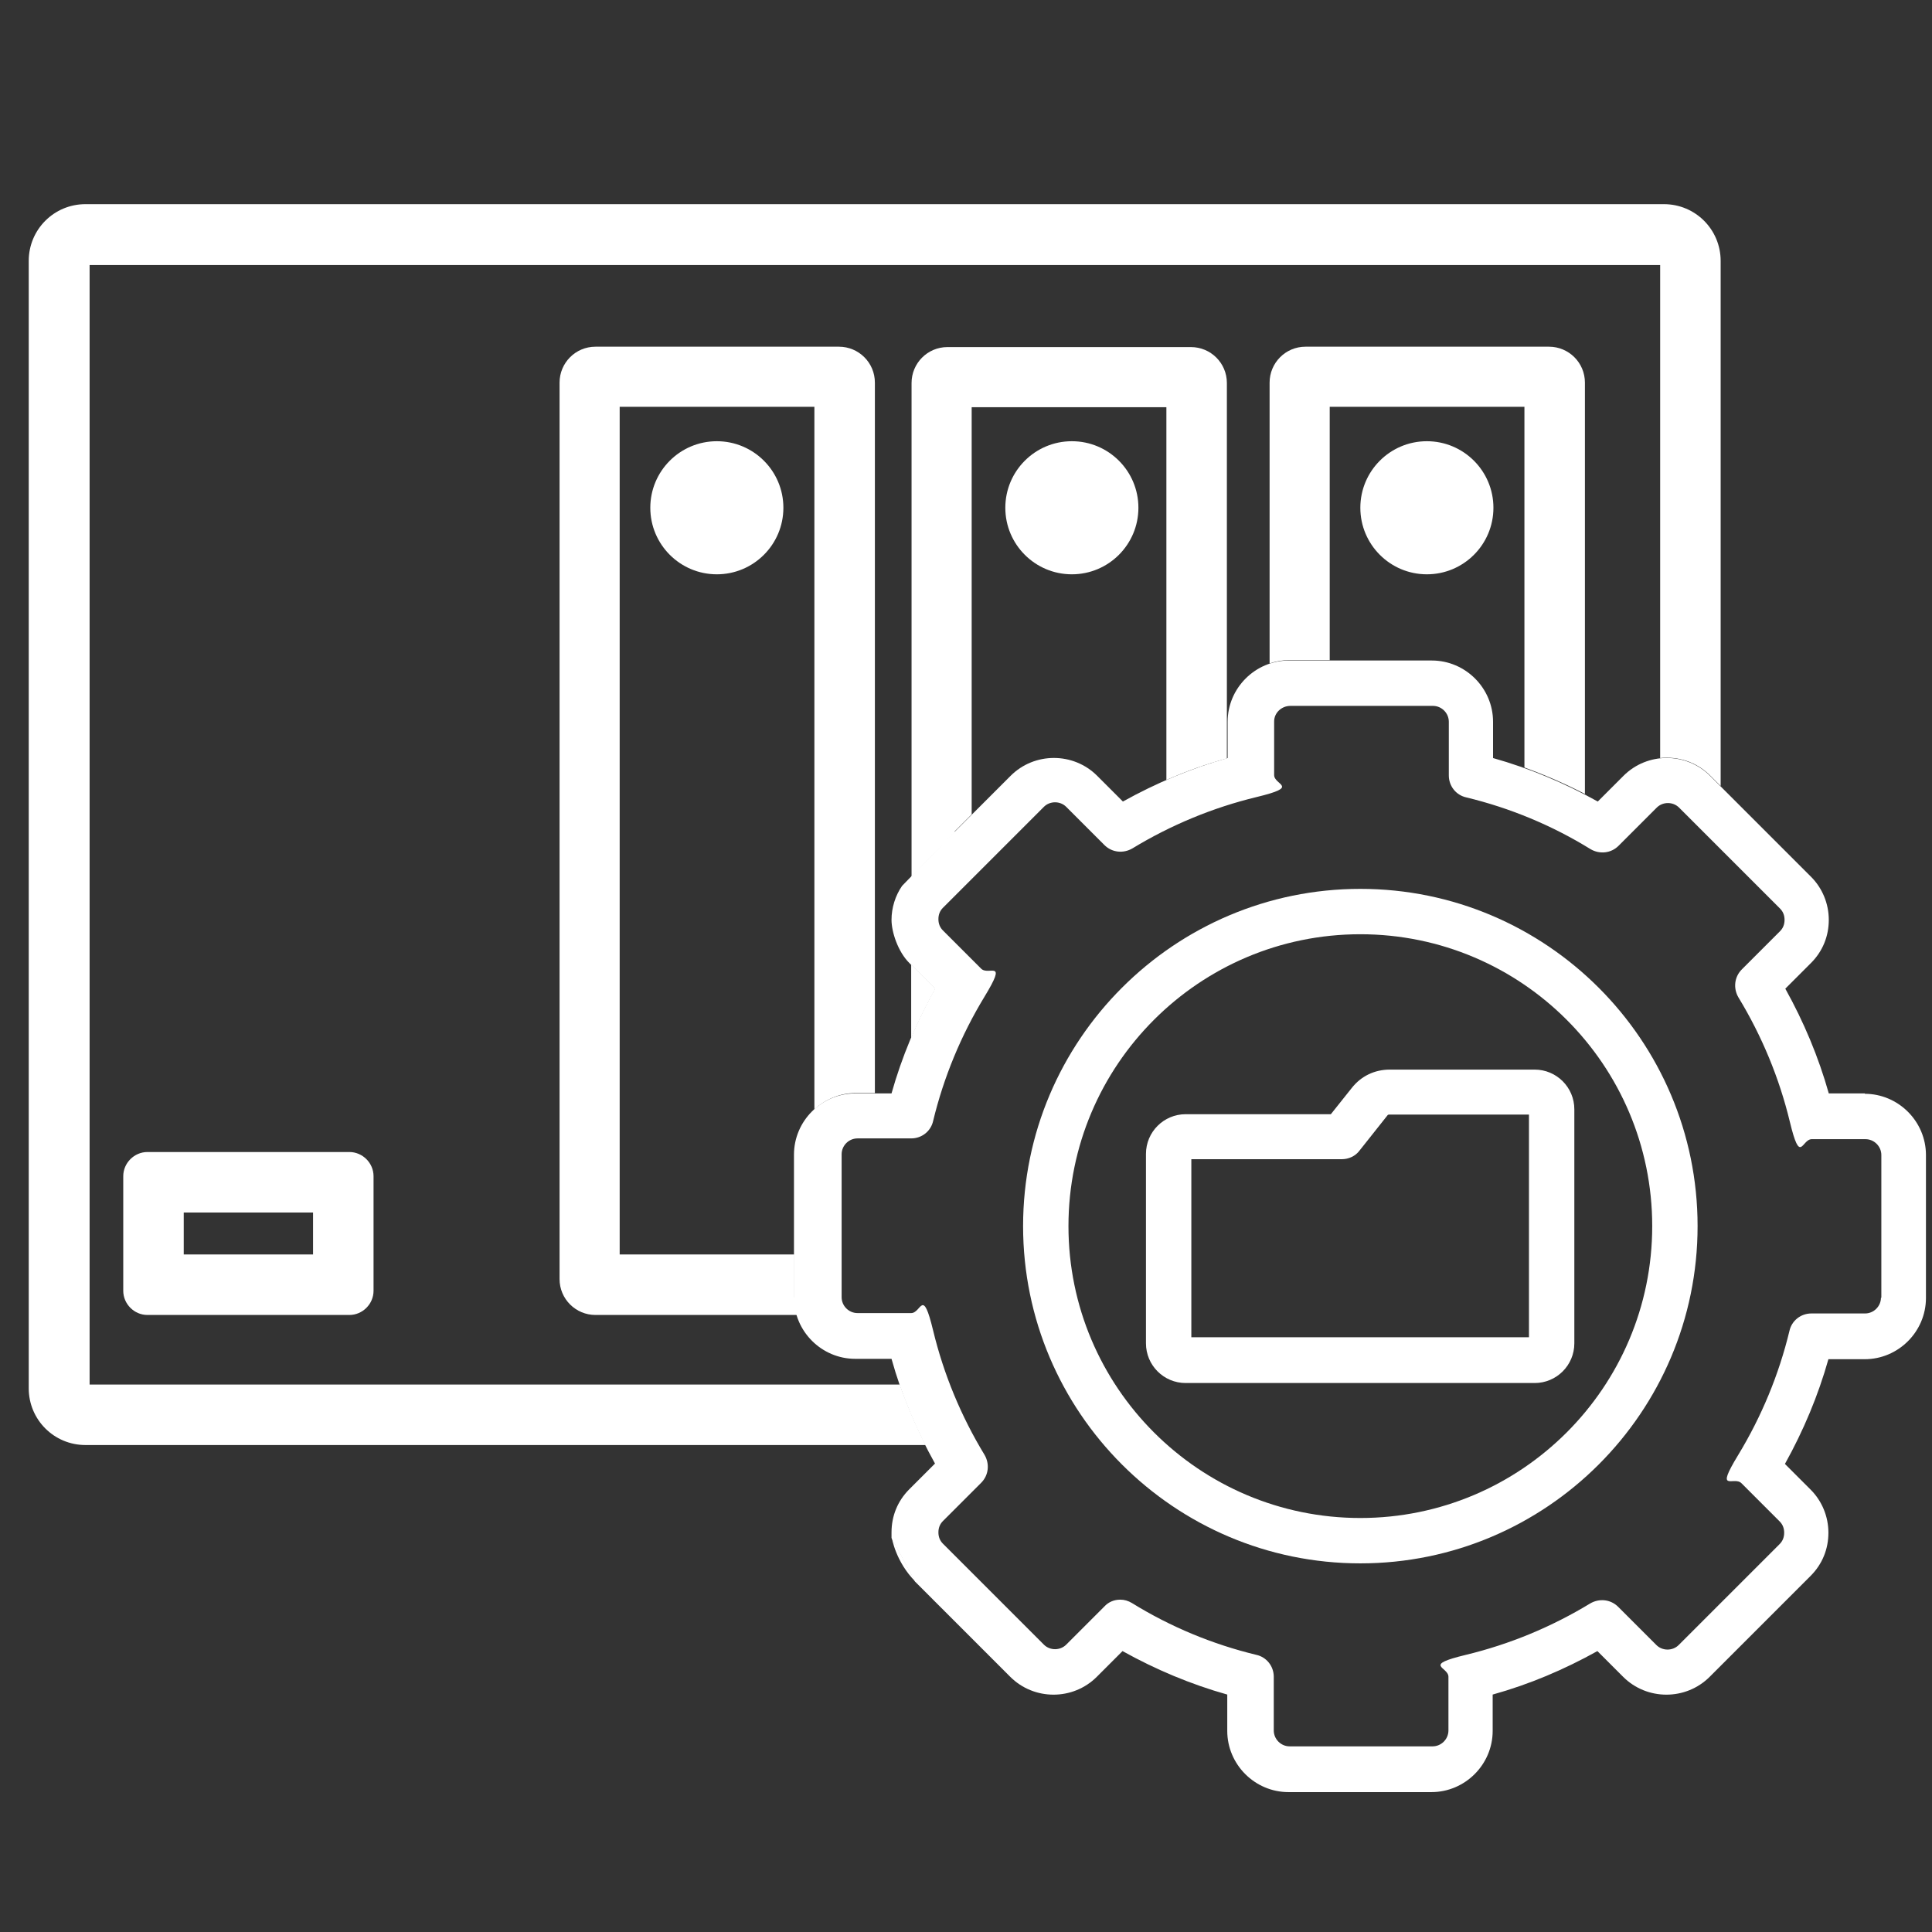 <?xml version="1.0" encoding="UTF-8"?><svg id="_レイヤー_2" xmlns="http://www.w3.org/2000/svg" viewBox="0 0 511 511"><rect x="0" y="0" width="511" height="511" fill="#333333" stroke="none"/><defs><style>.cls-1{fill:#fff;}.cls-2{fill:none;}</style></defs><g id="database"><circle class="cls-1" cx="189.6" cy="134.3" r="17.6"/><circle class="cls-1" cx="283.5" cy="134.3" r="17.6"/><circle class="cls-1" cx="377.4" cy="134.3" r="17.6"/><path class="cls-1" d="M210.1,343.2v-11.4h-46.2V107.6h51.5v185.8c2.9-2.6,6.7-4.3,10.9-4.3h5.1V101.2c0-5.3-4.3-9.5-9.5-9.5h-64.4c-5.3,0-9.5,4.3-9.5,9.5v237.1c0,5.3,4.3,9.5,9.5,9.5h53.4c-.4-1.5-.7-3-.7-4.6h-.1Z"/><path class="cls-1" d="M241,274.6c1.9-4.5,4-8.8,6.4-13.1l-6.4-6.4v19.5Z"/><path class="cls-1" d="M252.5,219.9l4.5-4.5v-107.7h51.5v98.6c5.2-2.3,10.5-4.2,16-5.7v-99.3c0-5.3-4.3-9.5-9.5-9.5h-64.4c-5.3,0-9.5,4.3-9.5,9.5v130.6l11.5-11.8-.1-.2Z"/><path class="cls-1" d="M82.8,320.7v11.1h-34.2v-11.1h34.2M92.4,304.7h-53.4c-3.5,0-6.4,2.9-6.4,6.4v30.3c0,3.5,2.9,6.4,6.4,6.4h53.4c3.5,0,6.4-2.9,6.4-6.4v-30.3c0-3.5-2.9-6.4-6.4-6.4h0Z"/><path class="cls-1" d="M238,366.2H23.7V70.1h415.4v130.4c4.7-.5,9.6,1,13.2,4.6l2.8,2.8V69c0-8.3-6.7-15-15-15H22.6c-8.3,0-15,6.7-15,15v298.2c0,8.3,6.7,15,15,15h222.2c-2.6-5.2-4.9-10.5-6.8-16Z"/><path class="cls-2" d="M367.6,294.9c-.3,0-.5,0-.7.3l-7.3,9.2c-1.1,1.4-2.9,2.3-4.7,2.3h-39.8v47.1h89.3v-58.9h-36.8Z"/><path class="cls-2" d="M359.8,247.1c-42.6,0-77.2,34.6-77.2,77.2s34.6,77.2,77.2,77.2,77.2-34.6,77.2-77.2-34.6-77.2-77.2-77.2h0ZM416.4,355.2c0,5.8-4.7,10.5-10.5,10.5h-92.3c-5.8,0-10.5-4.7-10.5-10.5v-50.1c0-5.8,4.7-10.5,10.5-10.5h38.4l5.5-6.9c2.5-3.1,6.1-4.9,10.1-4.9h38.3c5.8,0,10.5,4.7,10.5,10.5v61.9h0Z"/><path class="cls-1" d="M493.3,289.2h-9.6c-2.7-9.6-6.6-18.9-11.5-27.7l6.8-6.8c3.1-3.1,4.7-7.1,4.7-11.4s-1.7-8.4-4.7-11.4l-26.7-26.7c-6.3-6.3-16.6-6.3-22.9,0l-6.8,6.8c-8.8-4.9-18.1-8.8-27.7-11.5v-9.6c0-8.9-7.3-16.2-16.2-16.2h-37.8c-8.9,0-16.2,7.3-16.2,16.2v9.6c-9.6,2.7-18.9,6.6-27.7,11.5l-6.8-6.8c-6.3-6.3-16.6-6.3-22.9,0l-14.8,14.8-13.9,14.3c-1.8,2.6-2.8,5.8-2.8,9s1.7,8.4,4.7,11.4l6.8,6.8c-4.9,8.8-8.8,18.1-11.5,27.7h-9.6c-8.9,0-16.2,7.3-16.2,16.2v37.8c0,8.9,7.3,16.2,16.2,16.2h9.6c2.7,9.7,6.6,18.9,11.5,27.7l-6.8,6.8h0c-3.1,3.1-4.7,7.1-4.7,11.4s0,1,0,1.5l6.2,11.5,25.2,25.2c6.3,6.3,16.6,6.3,22.9,0l6.8-6.8c8.8,4.9,18.1,8.8,27.7,11.5v9.6c0,8.9,7.3,16.2,16.2,16.2h37.8c8.9,0,16.2-7.3,16.2-16.2v-9.6c9.7-2.7,18.9-6.6,27.7-11.5l6.8,6.8c6.3,6.3,16.6,6.3,22.9,0l26.7-26.7c3.1-3.1,4.7-7.1,4.7-11.4s-1.7-8.4-4.7-11.4l-6.8-6.8c4.9-8.8,8.8-18.1,11.5-27.7h9.6c8.9,0,16.2-7.3,16.2-16.2v-37.8c0-8.9-7.3-16.2-16.2-16.2l.1-.1ZM497.5,343.2h0c0,2.3-1.9,4.2-4.2,4.2h-14.2c-2.8,0-5.2,1.9-5.8,4.6-2.8,11.6-7.4,22.7-13.6,32.9s-1.1,5.4.9,7.4l10.1,10.1c.8.8,1.2,1.8,1.2,3s-.4,2.2-1.2,3l-26.7,26.7c-1.6,1.6-4.3,1.6-5.9,0l-10.1-10.1c-2-2-5-2.3-7.4-.9-10.2,6.2-21.3,10.8-32.9,13.6s-4.6,3.1-4.6,5.8v14.2c0,2.3-1.9,4.2-4.2,4.2h-37.8c-2.3,0-4.2-1.9-4.2-4.2v-14.2c0-2.8-1.9-5.2-4.6-5.8-11.6-2.8-22.7-7.4-32.9-13.7-1-.6-2-.9-3.1-.9-1.6,0-3.1.6-4.2,1.8l-10.1,10.1c-1.6,1.6-4.3,1.6-5.9,0l-26.7-26.7c-.8-.8-1.2-1.8-1.2-3s.4-2.2,1.2-3l10.1-10.1c2-2,2.3-5,.9-7.4-6.2-10.2-10.8-21.3-13.6-32.9s-3.1-4.6-5.8-4.6h-14.2c-2.3,0-4.2-1.9-4.2-4.2v-37.8c0-2.3,1.9-4.2,4.2-4.2h14.2c2.8,0,5.2-1.9,5.8-4.6,2.8-11.6,7.4-22.7,13.6-32.9s1.1-5.4-.9-7.4l-10.1-10.1c-.8-.8-1.2-1.8-1.2-3s.4-2.2,1.2-3l26.7-26.7c1.6-1.6,4.3-1.6,5.9,0l10.1,10.1c2,2,5,2.3,7.4.9,10.2-6.2,21.3-10.8,32.9-13.6s4.6-3.1,4.6-5.8v-14.2h0c0-2.3,2-4.1,4.3-4.1h37.7c2.3,0,4.2,1.9,4.2,4.2v14.2c0,2.8,1.9,5.2,4.6,5.8,11.6,2.8,22.7,7.4,32.9,13.7,2.4,1.4,5.4,1.1,7.4-.9l10.1-10.1c1.6-1.6,4.3-1.6,5.9,0l26.7,26.7c.8.8,1.2,1.8,1.2,3s-.4,2.2-1.2,3l-10.1,10.1c-2,2-2.3,5-.9,7.4,6.2,10.2,10.8,21.3,13.6,32.9s3.1,4.6,5.8,4.6h14.2c2.3,0,4.2,1.9,4.2,4.2v37.8l-.1-.1Z"/><path class="cls-1" d="M359.8,235.1c-49.2,0-89.2,40-89.2,89.2s40,89.2,89.2,89.2,89.2-40,89.2-89.2-40-89.2-89.2-89.2h0ZM359.8,401.5c-42.6,0-77.2-34.6-77.2-77.2s34.6-77.2,77.2-77.2,77.2,34.6,77.2,77.2-34.6,77.2-77.2,77.2Z"/><path class="cls-1" d="M405.9,282.9h-38.3c-4,0-7.6,1.7-10.1,4.9l-5.5,6.9h-38.4c-5.8,0-10.5,4.7-10.5,10.5v50.1c0,5.8,4.7,10.5,10.5,10.5h92.3c5.8,0,10.5-4.7,10.5-10.5v-61.9c0-5.8-4.7-10.5-10.5-10.5h0ZM404.4,353.7h-89.3v-47.1h39.8c1.8,0,3.6-.8,4.7-2.3l7.3-9.2c.2-.3.3-.3.7-.3h36.8v58.9h0Z"/><path class="cls-1" d="M242.1,418.3l-6.2-11.5s1,6.3,6.2,11.5Z"/><path class="cls-1" d="M340.9,174.6h10.8v-67h51.5v95.4c5.5,2,10.8,4.3,16,7v-108.8c0-5.3-4.3-9.5-9.5-9.5h-64.4c-5.3,0-9.5,4.3-9.5,9.5v74.3c1.6-.6,3.4-.9,5.2-.9h-.1Z"/><rect class="cls-2" width="511" height="511"/></g></svg>